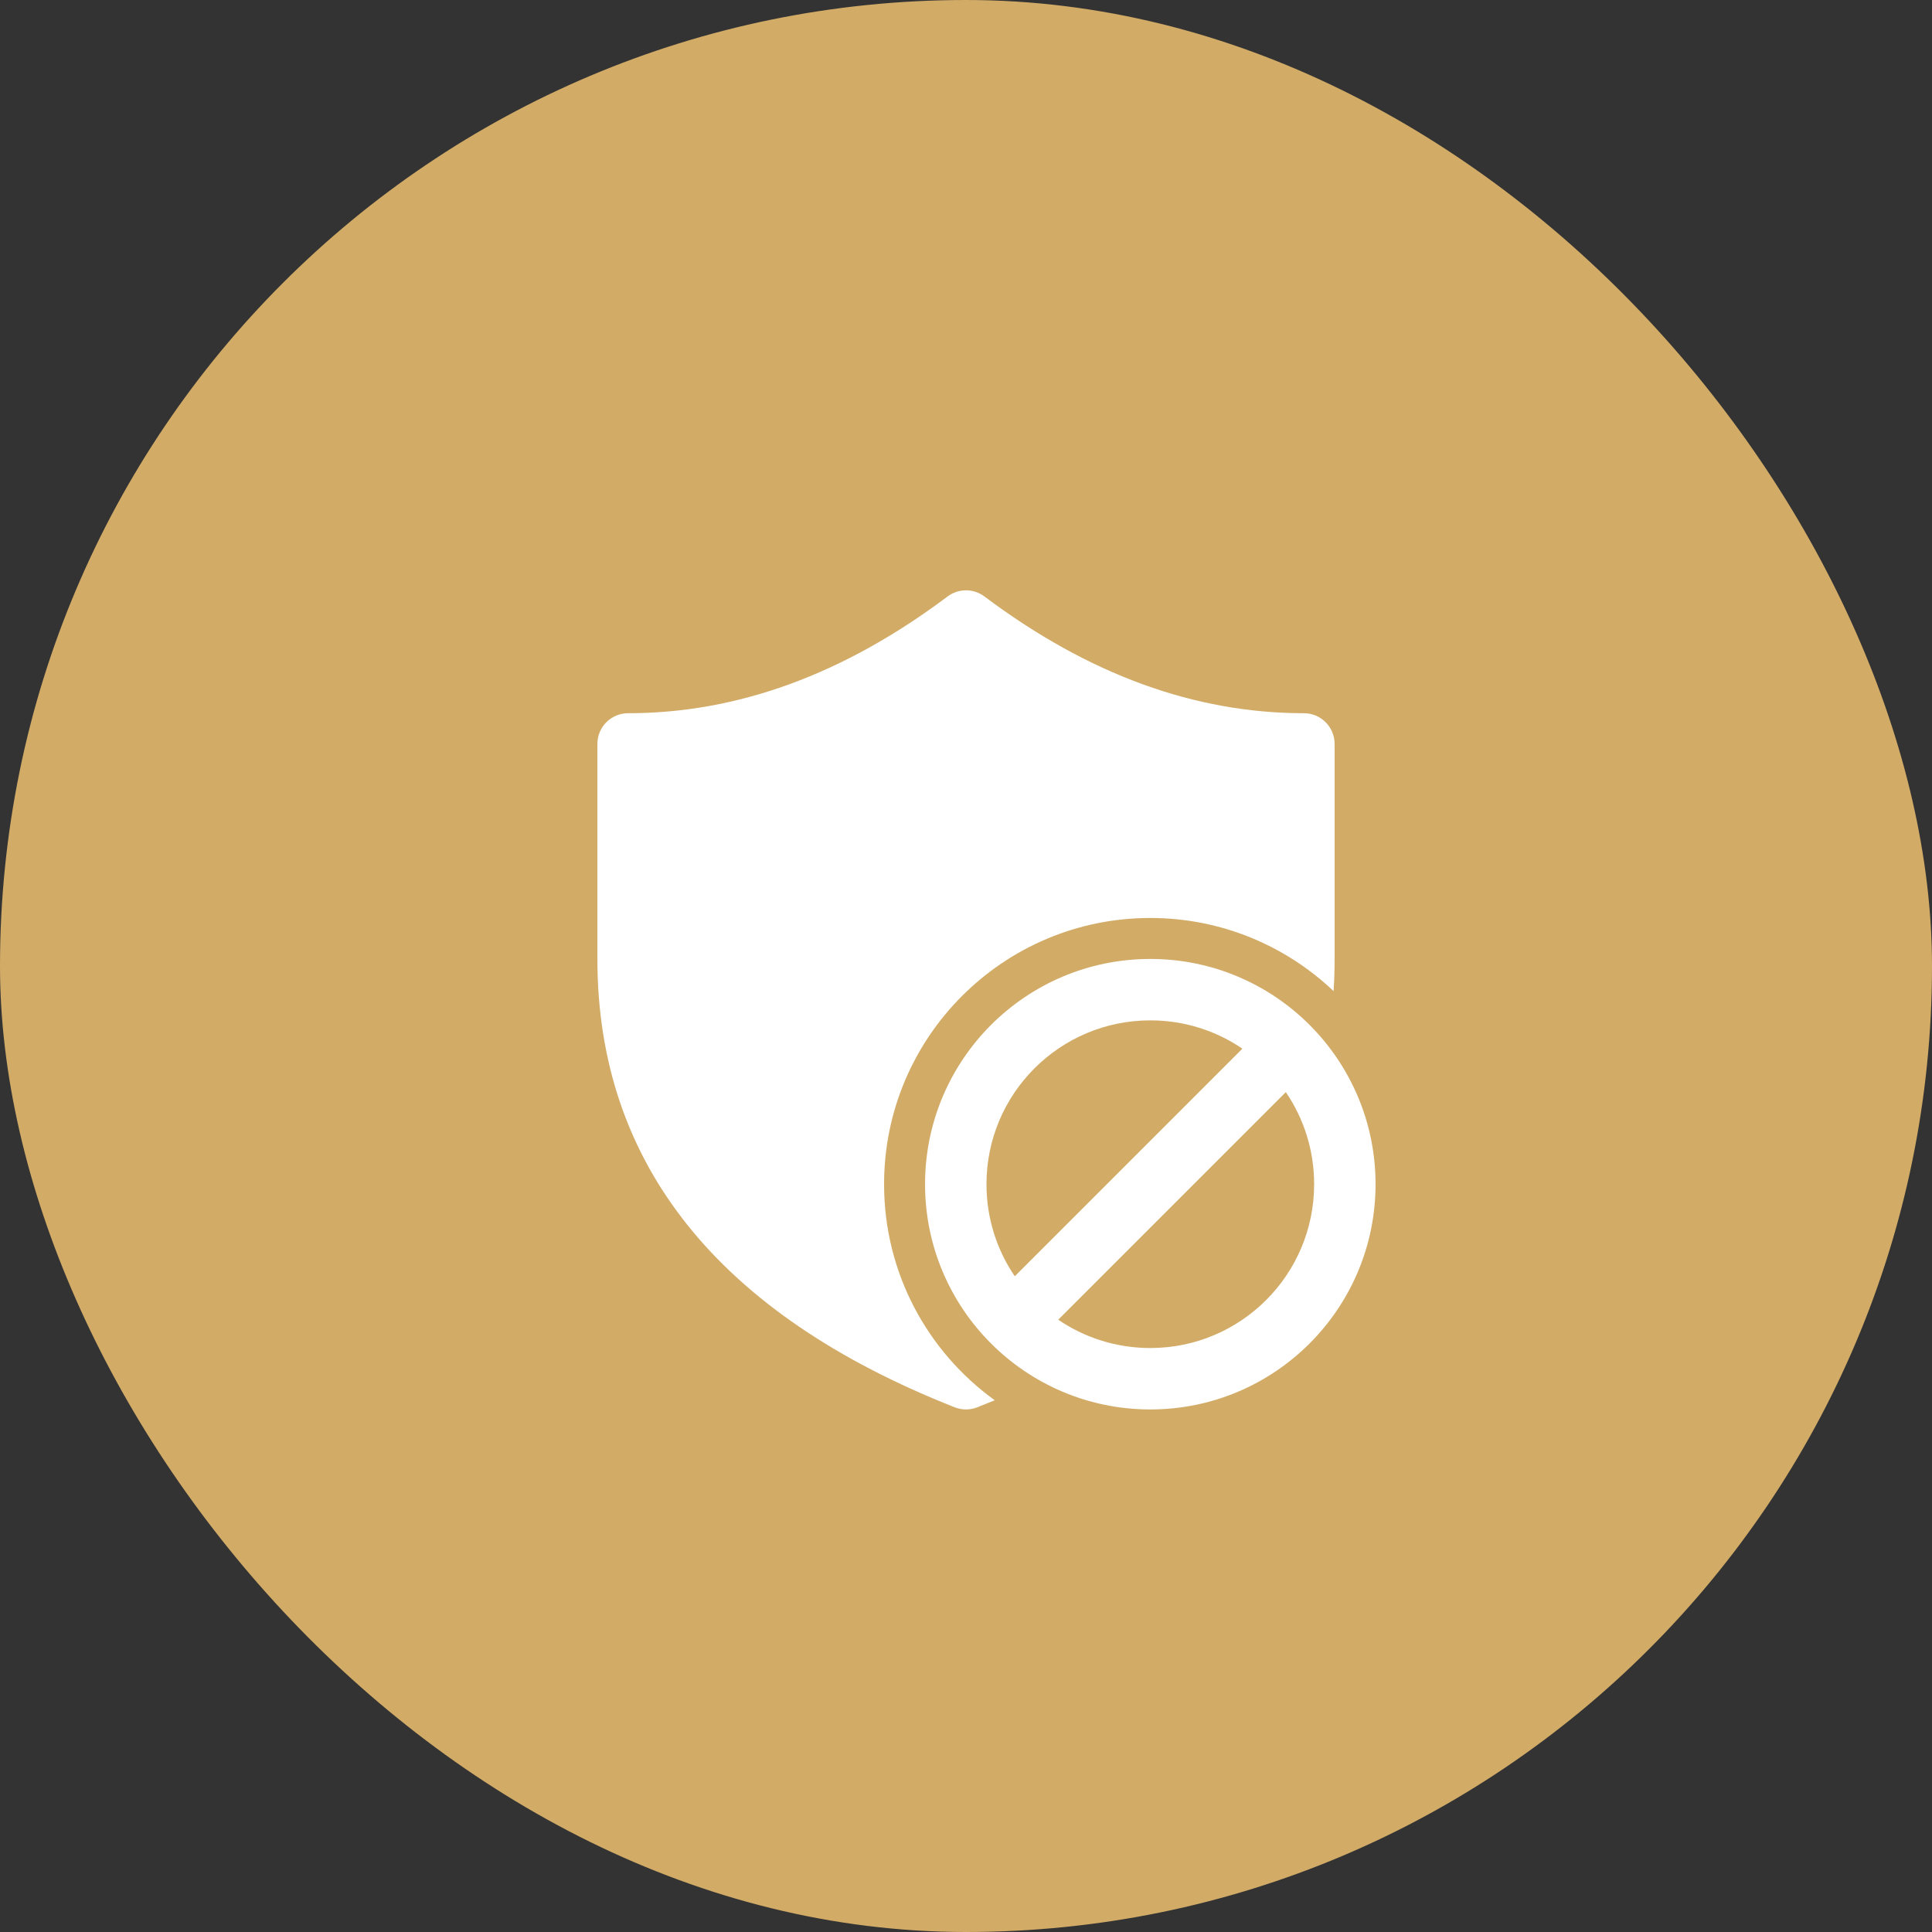 <svg width="57" height="57" viewBox="0 0 57 57" fill="none" xmlns="http://www.w3.org/2000/svg">
<rect x="0" y="0" width="57" height="57" fill="#333333" stroke="none"/>
<path d="M20.5 44C20.492 44.444 20.617 44.881 20.857 45.255C21.057 45.569 21.329 45.831 21.65 46.019C21.972 46.206 22.333 46.314 22.705 46.333C23.459 46.372 22.078 46.333 22.833 46.333H26.333C26.333 45.06 25.915 43.821 25.144 42.808C24.373 41.794 23.291 41.062 22.063 40.722C22.714 39.587 23.51 38.215 24.443 36.602C26.381 37.387 28.04 38.732 29.208 40.466C30.377 42.2 31 44.243 31 46.333H35.667C36.44 46.333 38.393 46.339 39.167 46.333C39.547 46.331 39.922 46.235 40.257 46.054C40.592 45.874 40.878 45.614 41.09 45.298C41.301 44.981 41.432 44.618 41.471 44.239C41.51 43.86 41.456 43.478 41.313 43.125L33.03 28.833C32.828 28.469 32.532 28.165 32.173 27.953C31.814 27.741 31.405 27.63 30.988 27.63C30.572 27.63 30.162 27.741 29.803 27.953C29.444 28.165 29.148 28.469 28.947 28.833L26.8 32.539C32.029 34.93 35.667 40.205 35.667 46.333" stroke="white" stroke-width="2" stroke-linecap="round" stroke-linejoin="round"/>
<rect width="57" height="57" rx="28.5" fill="#D2AB67"/>
<path d="M18.531 21.042C18.031 21.042 17.625 21.447 17.625 21.948V28.292C17.625 34.335 21.199 38.775 28.168 41.52C28.381 41.604 28.619 41.604 28.832 41.52C29.006 41.452 29.178 41.382 29.348 41.312C27.37 39.885 26.083 37.562 26.083 34.938C26.083 30.6 29.6 27.083 33.938 27.083C36.033 27.083 37.937 27.904 39.345 29.241C39.365 28.929 39.375 28.613 39.375 28.292V21.948C39.375 21.447 38.969 21.042 38.469 21.042C35.251 21.042 32.115 19.902 29.044 17.598C28.721 17.356 28.279 17.356 27.956 17.598C24.885 19.902 21.75 21.042 18.531 21.042Z" fill="white"/>
<path d="M33.938 41.583C37.608 41.583 40.583 38.608 40.583 34.938C40.583 31.267 37.608 28.292 33.938 28.292C30.267 28.292 27.292 31.267 27.292 34.938C27.292 38.608 30.267 41.583 33.938 41.583ZM29.939 37.654C29.412 36.88 29.104 35.945 29.104 34.938C29.104 32.268 31.268 30.104 33.938 30.104C34.945 30.104 35.88 30.412 36.654 30.939L29.939 37.654ZM31.221 38.936L37.936 32.221C38.463 32.995 38.771 33.93 38.771 34.938C38.771 37.607 36.607 39.771 33.938 39.771C32.93 39.771 31.995 39.463 31.221 38.936Z" fill="white"/>
</svg>
